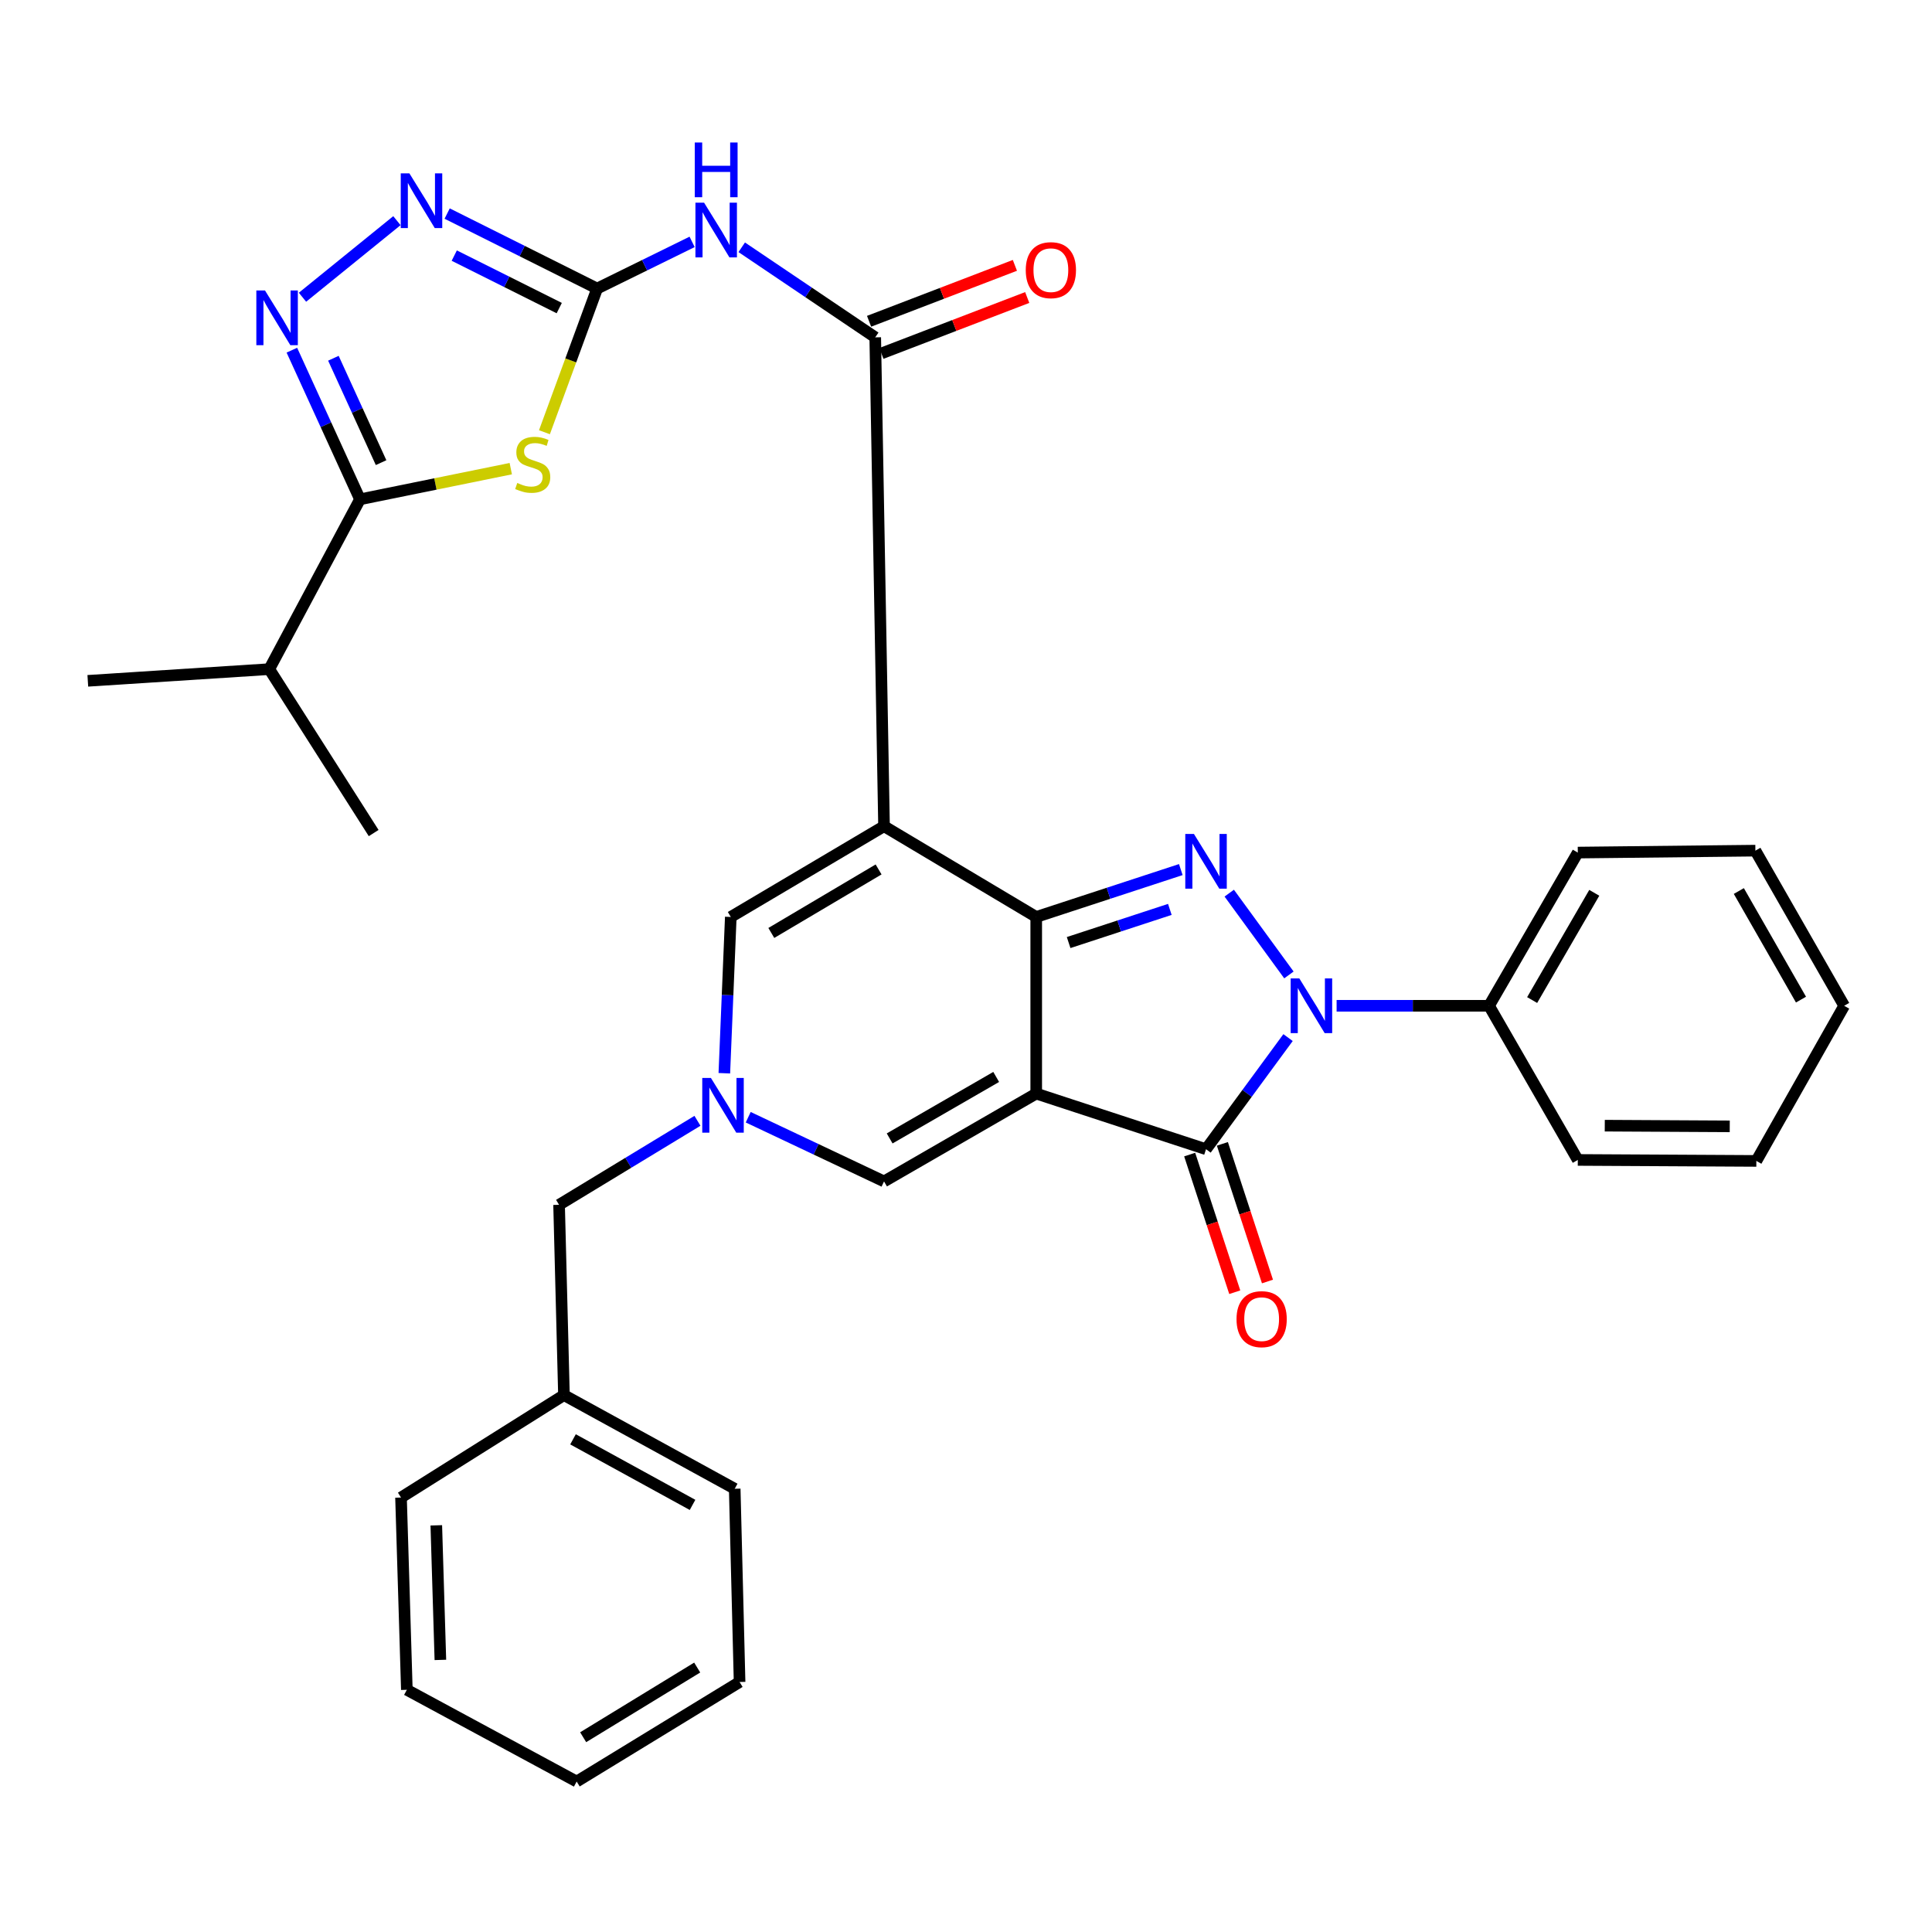 <?xml version='1.0' encoding='iso-8859-1'?>
<svg version='1.1' baseProfile='full'
              xmlns='http://www.w3.org/2000/svg'
                      xmlns:rdkit='http://www.rdkit.org/xml'
                      xmlns:xlink='http://www.w3.org/1999/xlink'
                  xml:space='preserve'
width='1000px' height='1000px' viewBox='0 0 1000 1000'>
<!-- END OF HEADER -->
<rect style='opacity:1.0;fill:#FFFFFF;stroke:none' width='1000' height='1000' x='0' y='0'> </rect>
<path class='bond-0' d='M 536.348,566.036 L 536.348,474.612' style='fill:none;fill-rule:evenodd;stroke:#000000;stroke-width:6px;stroke-linecap:butt;stroke-linejoin:miter;stroke-opacity:1' />
<path class='bond-4' d='M 536.348,566.036 L 624.238,594.831' style='fill:none;fill-rule:evenodd;stroke:#000000;stroke-width:6px;stroke-linecap:butt;stroke-linejoin:miter;stroke-opacity:1' />
<path class='bond-13' d='M 536.348,566.036 L 457.574,611.501' style='fill:none;fill-rule:evenodd;stroke:#000000;stroke-width:6px;stroke-linecap:butt;stroke-linejoin:miter;stroke-opacity:1' />
<path class='bond-13' d='M 515.625,557.424 L 460.484,589.249' style='fill:none;fill-rule:evenodd;stroke:#000000;stroke-width:6px;stroke-linecap:butt;stroke-linejoin:miter;stroke-opacity:1' />
<path class='bond-1' d='M 536.348,474.612 L 457.574,427.643' style='fill:none;fill-rule:evenodd;stroke:#000000;stroke-width:6px;stroke-linecap:butt;stroke-linejoin:miter;stroke-opacity:1' />
<path class='bond-2' d='M 536.348,474.612 L 573.767,462.353' style='fill:none;fill-rule:evenodd;stroke:#000000;stroke-width:6px;stroke-linecap:butt;stroke-linejoin:miter;stroke-opacity:1' />
<path class='bond-2' d='M 573.767,462.353 L 611.186,450.093' style='fill:none;fill-rule:evenodd;stroke:#0000FF;stroke-width:6px;stroke-linecap:butt;stroke-linejoin:miter;stroke-opacity:1' />
<path class='bond-2' d='M 553.121,487.866 L 579.314,479.285' style='fill:none;fill-rule:evenodd;stroke:#000000;stroke-width:6px;stroke-linecap:butt;stroke-linejoin:miter;stroke-opacity:1' />
<path class='bond-2' d='M 579.314,479.285 L 605.507,470.703' style='fill:none;fill-rule:evenodd;stroke:#0000FF;stroke-width:6px;stroke-linecap:butt;stroke-linejoin:miter;stroke-opacity:1' />
<path class='bond-7' d='M 457.574,427.643 L 453.021,174.614' style='fill:none;fill-rule:evenodd;stroke:#000000;stroke-width:6px;stroke-linecap:butt;stroke-linejoin:miter;stroke-opacity:1' />
<path class='bond-34' d='M 457.574,427.643 L 378.257,474.612' style='fill:none;fill-rule:evenodd;stroke:#000000;stroke-width:6px;stroke-linecap:butt;stroke-linejoin:miter;stroke-opacity:1' />
<path class='bond-34' d='M 454.755,450.02 L 399.233,482.898' style='fill:none;fill-rule:evenodd;stroke:#000000;stroke-width:6px;stroke-linecap:butt;stroke-linejoin:miter;stroke-opacity:1' />
<path class='bond-33' d='M 636.256,462.291 L 667.143,504.627' style='fill:none;fill-rule:evenodd;stroke:#0000FF;stroke-width:6px;stroke-linecap:butt;stroke-linejoin:miter;stroke-opacity:1' />
<path class='bond-3' d='M 666.692,537.055 L 645.465,565.943' style='fill:none;fill-rule:evenodd;stroke:#0000FF;stroke-width:6px;stroke-linecap:butt;stroke-linejoin:miter;stroke-opacity:1' />
<path class='bond-3' d='M 645.465,565.943 L 624.238,594.831' style='fill:none;fill-rule:evenodd;stroke:#000000;stroke-width:6px;stroke-linecap:butt;stroke-linejoin:miter;stroke-opacity:1' />
<path class='bond-15' d='M 691.828,520.591 L 731.278,520.591' style='fill:none;fill-rule:evenodd;stroke:#0000FF;stroke-width:6px;stroke-linecap:butt;stroke-linejoin:miter;stroke-opacity:1' />
<path class='bond-15' d='M 731.278,520.591 L 770.728,520.591' style='fill:none;fill-rule:evenodd;stroke:#000000;stroke-width:6px;stroke-linecap:butt;stroke-linejoin:miter;stroke-opacity:1' />
<path class='bond-16' d='M 615.772,597.604 L 627.44,633.228' style='fill:none;fill-rule:evenodd;stroke:#000000;stroke-width:6px;stroke-linecap:butt;stroke-linejoin:miter;stroke-opacity:1' />
<path class='bond-16' d='M 627.44,633.228 L 639.109,668.853' style='fill:none;fill-rule:evenodd;stroke:#FF0000;stroke-width:6px;stroke-linecap:butt;stroke-linejoin:miter;stroke-opacity:1' />
<path class='bond-16' d='M 632.704,592.058 L 644.373,627.682' style='fill:none;fill-rule:evenodd;stroke:#000000;stroke-width:6px;stroke-linecap:butt;stroke-linejoin:miter;stroke-opacity:1' />
<path class='bond-16' d='M 644.373,627.682 L 656.041,663.306' style='fill:none;fill-rule:evenodd;stroke:#FF0000;stroke-width:6px;stroke-linecap:butt;stroke-linejoin:miter;stroke-opacity:1' />
<path class='bond-5' d='M 281.802,223.721 L 295.439,186.537' style='fill:none;fill-rule:evenodd;stroke:#CCCC00;stroke-width:6px;stroke-linecap:butt;stroke-linejoin:miter;stroke-opacity:1' />
<path class='bond-5' d='M 295.439,186.537 L 309.075,149.353' style='fill:none;fill-rule:evenodd;stroke:#000000;stroke-width:6px;stroke-linecap:butt;stroke-linejoin:miter;stroke-opacity:1' />
<path class='bond-9' d='M 264.376,242.573 L 225.354,250.509' style='fill:none;fill-rule:evenodd;stroke:#CCCC00;stroke-width:6px;stroke-linecap:butt;stroke-linejoin:miter;stroke-opacity:1' />
<path class='bond-9' d='M 225.354,250.509 L 186.332,258.446' style='fill:none;fill-rule:evenodd;stroke:#000000;stroke-width:6px;stroke-linecap:butt;stroke-linejoin:miter;stroke-opacity:1' />
<path class='bond-6' d='M 309.075,149.353 L 333.656,137.274' style='fill:none;fill-rule:evenodd;stroke:#000000;stroke-width:6px;stroke-linecap:butt;stroke-linejoin:miter;stroke-opacity:1' />
<path class='bond-6' d='M 333.656,137.274 L 358.238,125.194' style='fill:none;fill-rule:evenodd;stroke:#0000FF;stroke-width:6px;stroke-linecap:butt;stroke-linejoin:miter;stroke-opacity:1' />
<path class='bond-12' d='M 309.075,149.353 L 270.261,129.946' style='fill:none;fill-rule:evenodd;stroke:#000000;stroke-width:6px;stroke-linecap:butt;stroke-linejoin:miter;stroke-opacity:1' />
<path class='bond-12' d='M 270.261,129.946 L 231.447,110.539' style='fill:none;fill-rule:evenodd;stroke:#0000FF;stroke-width:6px;stroke-linecap:butt;stroke-linejoin:miter;stroke-opacity:1' />
<path class='bond-12' d='M 289.463,159.467 L 262.293,145.882' style='fill:none;fill-rule:evenodd;stroke:#000000;stroke-width:6px;stroke-linecap:butt;stroke-linejoin:miter;stroke-opacity:1' />
<path class='bond-12' d='M 262.293,145.882 L 235.123,132.297' style='fill:none;fill-rule:evenodd;stroke:#0000FF;stroke-width:6px;stroke-linecap:butt;stroke-linejoin:miter;stroke-opacity:1' />
<path class='bond-10' d='M 453.021,174.614 L 418.469,151.304' style='fill:none;fill-rule:evenodd;stroke:#000000;stroke-width:6px;stroke-linecap:butt;stroke-linejoin:miter;stroke-opacity:1' />
<path class='bond-10' d='M 418.469,151.304 L 383.917,127.994' style='fill:none;fill-rule:evenodd;stroke:#0000FF;stroke-width:6px;stroke-linecap:butt;stroke-linejoin:miter;stroke-opacity:1' />
<path class='bond-17' d='M 456.211,182.932 L 493.948,168.46' style='fill:none;fill-rule:evenodd;stroke:#000000;stroke-width:6px;stroke-linecap:butt;stroke-linejoin:miter;stroke-opacity:1' />
<path class='bond-17' d='M 493.948,168.46 L 531.686,153.988' style='fill:none;fill-rule:evenodd;stroke:#FF0000;stroke-width:6px;stroke-linecap:butt;stroke-linejoin:miter;stroke-opacity:1' />
<path class='bond-17' d='M 449.831,166.296 L 487.569,151.824' style='fill:none;fill-rule:evenodd;stroke:#000000;stroke-width:6px;stroke-linecap:butt;stroke-linejoin:miter;stroke-opacity:1' />
<path class='bond-17' d='M 487.569,151.824 L 525.306,137.352' style='fill:none;fill-rule:evenodd;stroke:#FF0000;stroke-width:6px;stroke-linecap:butt;stroke-linejoin:miter;stroke-opacity:1' />
<path class='bond-8' d='M 156.567,153.848 L 205.443,114.215' style='fill:none;fill-rule:evenodd;stroke:#0000FF;stroke-width:6px;stroke-linecap:butt;stroke-linejoin:miter;stroke-opacity:1' />
<path class='bond-37' d='M 151.069,181.25 L 168.7,219.848' style='fill:none;fill-rule:evenodd;stroke:#0000FF;stroke-width:6px;stroke-linecap:butt;stroke-linejoin:miter;stroke-opacity:1' />
<path class='bond-37' d='M 168.7,219.848 L 186.332,258.446' style='fill:none;fill-rule:evenodd;stroke:#000000;stroke-width:6px;stroke-linecap:butt;stroke-linejoin:miter;stroke-opacity:1' />
<path class='bond-37' d='M 172.565,185.426 L 184.907,212.445' style='fill:none;fill-rule:evenodd;stroke:#0000FF;stroke-width:6px;stroke-linecap:butt;stroke-linejoin:miter;stroke-opacity:1' />
<path class='bond-37' d='M 184.907,212.445 L 197.249,239.463' style='fill:none;fill-rule:evenodd;stroke:#000000;stroke-width:6px;stroke-linecap:butt;stroke-linejoin:miter;stroke-opacity:1' />
<path class='bond-19' d='M 186.332,258.446 L 139.373,346.346' style='fill:none;fill-rule:evenodd;stroke:#000000;stroke-width:6px;stroke-linecap:butt;stroke-linejoin:miter;stroke-opacity:1' />
<path class='bond-11' d='M 387.273,578.27 L 422.424,594.885' style='fill:none;fill-rule:evenodd;stroke:#0000FF;stroke-width:6px;stroke-linecap:butt;stroke-linejoin:miter;stroke-opacity:1' />
<path class='bond-11' d='M 422.424,594.885 L 457.574,611.501' style='fill:none;fill-rule:evenodd;stroke:#000000;stroke-width:6px;stroke-linecap:butt;stroke-linejoin:miter;stroke-opacity:1' />
<path class='bond-14' d='M 374.914,555.505 L 376.585,515.058' style='fill:none;fill-rule:evenodd;stroke:#0000FF;stroke-width:6px;stroke-linecap:butt;stroke-linejoin:miter;stroke-opacity:1' />
<path class='bond-14' d='M 376.585,515.058 L 378.257,474.612' style='fill:none;fill-rule:evenodd;stroke:#000000;stroke-width:6px;stroke-linecap:butt;stroke-linejoin:miter;stroke-opacity:1' />
<path class='bond-18' d='M 361.006,580.129 L 325.192,601.868' style='fill:none;fill-rule:evenodd;stroke:#0000FF;stroke-width:6px;stroke-linecap:butt;stroke-linejoin:miter;stroke-opacity:1' />
<path class='bond-18' d='M 325.192,601.868 L 289.377,623.607' style='fill:none;fill-rule:evenodd;stroke:#000000;stroke-width:6px;stroke-linecap:butt;stroke-linejoin:miter;stroke-opacity:1' />
<path class='bond-21' d='M 770.728,520.591 L 816.667,441.293' style='fill:none;fill-rule:evenodd;stroke:#000000;stroke-width:6px;stroke-linecap:butt;stroke-linejoin:miter;stroke-opacity:1' />
<path class='bond-21' d='M 793.036,517.628 L 825.194,462.12' style='fill:none;fill-rule:evenodd;stroke:#000000;stroke-width:6px;stroke-linecap:butt;stroke-linejoin:miter;stroke-opacity:1' />
<path class='bond-22' d='M 770.728,520.591 L 816.667,600.384' style='fill:none;fill-rule:evenodd;stroke:#000000;stroke-width:6px;stroke-linecap:butt;stroke-linejoin:miter;stroke-opacity:1' />
<path class='bond-20' d='M 289.377,623.607 L 291.901,722.098' style='fill:none;fill-rule:evenodd;stroke:#000000;stroke-width:6px;stroke-linecap:butt;stroke-linejoin:miter;stroke-opacity:1' />
<path class='bond-23' d='M 139.373,346.346 L 45.455,352.394' style='fill:none;fill-rule:evenodd;stroke:#000000;stroke-width:6px;stroke-linecap:butt;stroke-linejoin:miter;stroke-opacity:1' />
<path class='bond-24' d='M 139.373,346.346 L 193.409,431.187' style='fill:none;fill-rule:evenodd;stroke:#000000;stroke-width:6px;stroke-linecap:butt;stroke-linejoin:miter;stroke-opacity:1' />
<path class='bond-25' d='M 291.901,722.098 L 380.286,770.582' style='fill:none;fill-rule:evenodd;stroke:#000000;stroke-width:6px;stroke-linecap:butt;stroke-linejoin:miter;stroke-opacity:1' />
<path class='bond-25' d='M 296.589,744.992 L 358.459,778.931' style='fill:none;fill-rule:evenodd;stroke:#000000;stroke-width:6px;stroke-linecap:butt;stroke-linejoin:miter;stroke-opacity:1' />
<path class='bond-26' d='M 291.901,722.098 L 207.565,775.125' style='fill:none;fill-rule:evenodd;stroke:#000000;stroke-width:6px;stroke-linecap:butt;stroke-linejoin:miter;stroke-opacity:1' />
<path class='bond-27' d='M 816.667,441.293 L 908.586,440.294' style='fill:none;fill-rule:evenodd;stroke:#000000;stroke-width:6px;stroke-linecap:butt;stroke-linejoin:miter;stroke-opacity:1' />
<path class='bond-28' d='M 816.667,600.384 L 909.081,600.889' style='fill:none;fill-rule:evenodd;stroke:#000000;stroke-width:6px;stroke-linecap:butt;stroke-linejoin:miter;stroke-opacity:1' />
<path class='bond-28' d='M 830.627,582.643 L 895.316,582.996' style='fill:none;fill-rule:evenodd;stroke:#000000;stroke-width:6px;stroke-linecap:butt;stroke-linejoin:miter;stroke-opacity:1' />
<path class='bond-30' d='M 380.286,770.582 L 382.81,870.597' style='fill:none;fill-rule:evenodd;stroke:#000000;stroke-width:6px;stroke-linecap:butt;stroke-linejoin:miter;stroke-opacity:1' />
<path class='bond-29' d='M 207.565,775.125 L 210.584,874.636' style='fill:none;fill-rule:evenodd;stroke:#000000;stroke-width:6px;stroke-linecap:butt;stroke-linejoin:miter;stroke-opacity:1' />
<path class='bond-29' d='M 225.827,789.511 L 227.94,859.169' style='fill:none;fill-rule:evenodd;stroke:#000000;stroke-width:6px;stroke-linecap:butt;stroke-linejoin:miter;stroke-opacity:1' />
<path class='bond-35' d='M 908.586,440.294 L 954.545,520.591' style='fill:none;fill-rule:evenodd;stroke:#000000;stroke-width:6px;stroke-linecap:butt;stroke-linejoin:miter;stroke-opacity:1' />
<path class='bond-35' d='M 900.016,461.189 L 932.188,517.398' style='fill:none;fill-rule:evenodd;stroke:#000000;stroke-width:6px;stroke-linecap:butt;stroke-linejoin:miter;stroke-opacity:1' />
<path class='bond-32' d='M 909.081,600.889 L 954.545,520.591' style='fill:none;fill-rule:evenodd;stroke:#000000;stroke-width:6px;stroke-linecap:butt;stroke-linejoin:miter;stroke-opacity:1' />
<path class='bond-31' d='M 210.584,874.636 L 298.484,922.12' style='fill:none;fill-rule:evenodd;stroke:#000000;stroke-width:6px;stroke-linecap:butt;stroke-linejoin:miter;stroke-opacity:1' />
<path class='bond-36' d='M 382.81,870.597 L 298.484,922.12' style='fill:none;fill-rule:evenodd;stroke:#000000;stroke-width:6px;stroke-linecap:butt;stroke-linejoin:miter;stroke-opacity:1' />
<path class='bond-36' d='M 360.871,863.121 L 301.843,899.187' style='fill:none;fill-rule:evenodd;stroke:#000000;stroke-width:6px;stroke-linecap:butt;stroke-linejoin:miter;stroke-opacity:1' />
<path  class='atom-3' d='M 617.978 431.657
L 627.258 446.657
Q 628.178 448.137, 629.658 450.817
Q 631.138 453.497, 631.218 453.657
L 631.218 431.657
L 634.978 431.657
L 634.978 459.977
L 631.098 459.977
L 621.138 443.577
Q 619.978 441.657, 618.738 439.457
Q 617.538 437.257, 617.178 436.577
L 617.178 459.977
L 613.498 459.977
L 613.498 431.657
L 617.978 431.657
' fill='#0000FF'/>
<path  class='atom-4' d='M 672.529 506.431
L 681.809 521.431
Q 682.729 522.911, 684.209 525.591
Q 685.689 528.271, 685.769 528.431
L 685.769 506.431
L 689.529 506.431
L 689.529 534.751
L 685.649 534.751
L 675.689 518.351
Q 674.529 516.431, 673.289 514.231
Q 672.089 512.031, 671.729 511.351
L 671.729 534.751
L 668.049 534.751
L 668.049 506.431
L 672.529 506.431
' fill='#0000FF'/>
<path  class='atom-6' d='M 267.736 249.982
Q 268.056 250.102, 269.376 250.662
Q 270.696 251.222, 272.136 251.582
Q 273.616 251.902, 275.056 251.902
Q 277.736 251.902, 279.296 250.622
Q 280.856 249.302, 280.856 247.022
Q 280.856 245.462, 280.056 244.502
Q 279.296 243.542, 278.096 243.022
Q 276.896 242.502, 274.896 241.902
Q 272.376 241.142, 270.856 240.422
Q 269.376 239.702, 268.296 238.182
Q 267.256 236.662, 267.256 234.102
Q 267.256 230.542, 269.656 228.342
Q 272.096 226.142, 276.896 226.142
Q 280.176 226.142, 283.896 227.702
L 282.976 230.782
Q 279.576 229.382, 277.016 229.382
Q 274.256 229.382, 272.736 230.542
Q 271.216 231.662, 271.256 233.622
Q 271.256 235.142, 272.016 236.062
Q 272.816 236.982, 273.936 237.502
Q 275.096 238.022, 277.016 238.622
Q 279.576 239.422, 281.096 240.222
Q 282.616 241.022, 283.696 242.662
Q 284.816 244.262, 284.816 247.022
Q 284.816 250.942, 282.176 253.062
Q 279.576 255.142, 275.216 255.142
Q 272.696 255.142, 270.776 254.582
Q 268.896 254.062, 266.656 253.142
L 267.736 249.982
' fill='#CCCC00'/>
<path  class='atom-9' d='M 137.161 150.348
L 146.441 165.348
Q 147.361 166.828, 148.841 169.508
Q 150.321 172.188, 150.401 172.348
L 150.401 150.348
L 154.161 150.348
L 154.161 178.668
L 150.281 178.668
L 140.321 162.268
Q 139.161 160.348, 137.921 158.148
Q 136.721 155.948, 136.361 155.268
L 136.361 178.668
L 132.681 178.668
L 132.681 150.348
L 137.161 150.348
' fill='#0000FF'/>
<path  class='atom-11' d='M 364.434 104.913
L 373.714 119.913
Q 374.634 121.393, 376.114 124.073
Q 377.594 126.753, 377.674 126.913
L 377.674 104.913
L 381.434 104.913
L 381.434 133.233
L 377.554 133.233
L 367.594 116.833
Q 366.434 114.913, 365.194 112.713
Q 363.994 110.513, 363.634 109.833
L 363.634 133.233
L 359.954 133.233
L 359.954 104.913
L 364.434 104.913
' fill='#0000FF'/>
<path  class='atom-11' d='M 359.614 73.761
L 363.454 73.761
L 363.454 85.801
L 377.934 85.801
L 377.934 73.761
L 381.774 73.761
L 381.774 102.081
L 377.934 102.081
L 377.934 89.001
L 363.454 89.001
L 363.454 102.081
L 359.614 102.081
L 359.614 73.761
' fill='#0000FF'/>
<path  class='atom-12' d='M 367.968 557.944
L 377.248 572.944
Q 378.168 574.424, 379.648 577.104
Q 381.128 579.784, 381.208 579.944
L 381.208 557.944
L 384.968 557.944
L 384.968 586.264
L 381.088 586.264
L 371.128 569.864
Q 369.968 567.944, 368.728 565.744
Q 367.528 563.544, 367.168 562.864
L 367.168 586.264
L 363.488 586.264
L 363.488 557.944
L 367.968 557.944
' fill='#0000FF'/>
<path  class='atom-13' d='M 211.906 89.738
L 221.186 104.738
Q 222.106 106.218, 223.586 108.898
Q 225.066 111.578, 225.146 111.738
L 225.146 89.738
L 228.906 89.738
L 228.906 118.058
L 225.026 118.058
L 215.066 101.658
Q 213.906 99.738, 212.666 97.538
Q 211.466 95.338, 211.106 94.658
L 211.106 118.058
L 207.426 118.058
L 207.426 89.738
L 211.906 89.738
' fill='#0000FF'/>
<path  class='atom-17' d='M 640.023 682.791
Q 640.023 675.991, 643.383 672.191
Q 646.743 668.391, 653.023 668.391
Q 659.303 668.391, 662.663 672.191
Q 666.023 675.991, 666.023 682.791
Q 666.023 689.671, 662.623 693.591
Q 659.223 697.471, 653.023 697.471
Q 646.783 697.471, 643.383 693.591
Q 640.023 689.711, 640.023 682.791
M 653.023 694.271
Q 657.343 694.271, 659.663 691.391
Q 662.023 688.471, 662.023 682.791
Q 662.023 677.231, 659.663 674.431
Q 657.343 671.591, 653.023 671.591
Q 648.703 671.591, 646.343 674.391
Q 644.023 677.191, 644.023 682.791
Q 644.023 688.511, 646.343 691.391
Q 648.703 694.271, 653.023 694.271
' fill='#FF0000'/>
<path  class='atom-18' d='M 530.93 139.831
Q 530.93 133.031, 534.29 129.231
Q 537.65 125.431, 543.93 125.431
Q 550.21 125.431, 553.57 129.231
Q 556.93 133.031, 556.93 139.831
Q 556.93 146.711, 553.53 150.631
Q 550.13 154.511, 543.93 154.511
Q 537.69 154.511, 534.29 150.631
Q 530.93 146.751, 530.93 139.831
M 543.93 151.311
Q 548.25 151.311, 550.57 148.431
Q 552.93 145.511, 552.93 139.831
Q 552.93 134.271, 550.57 131.471
Q 548.25 128.631, 543.93 128.631
Q 539.61 128.631, 537.25 131.431
Q 534.93 134.231, 534.93 139.831
Q 534.93 145.551, 537.25 148.431
Q 539.61 151.311, 543.93 151.311
' fill='#FF0000'/>
</svg>
